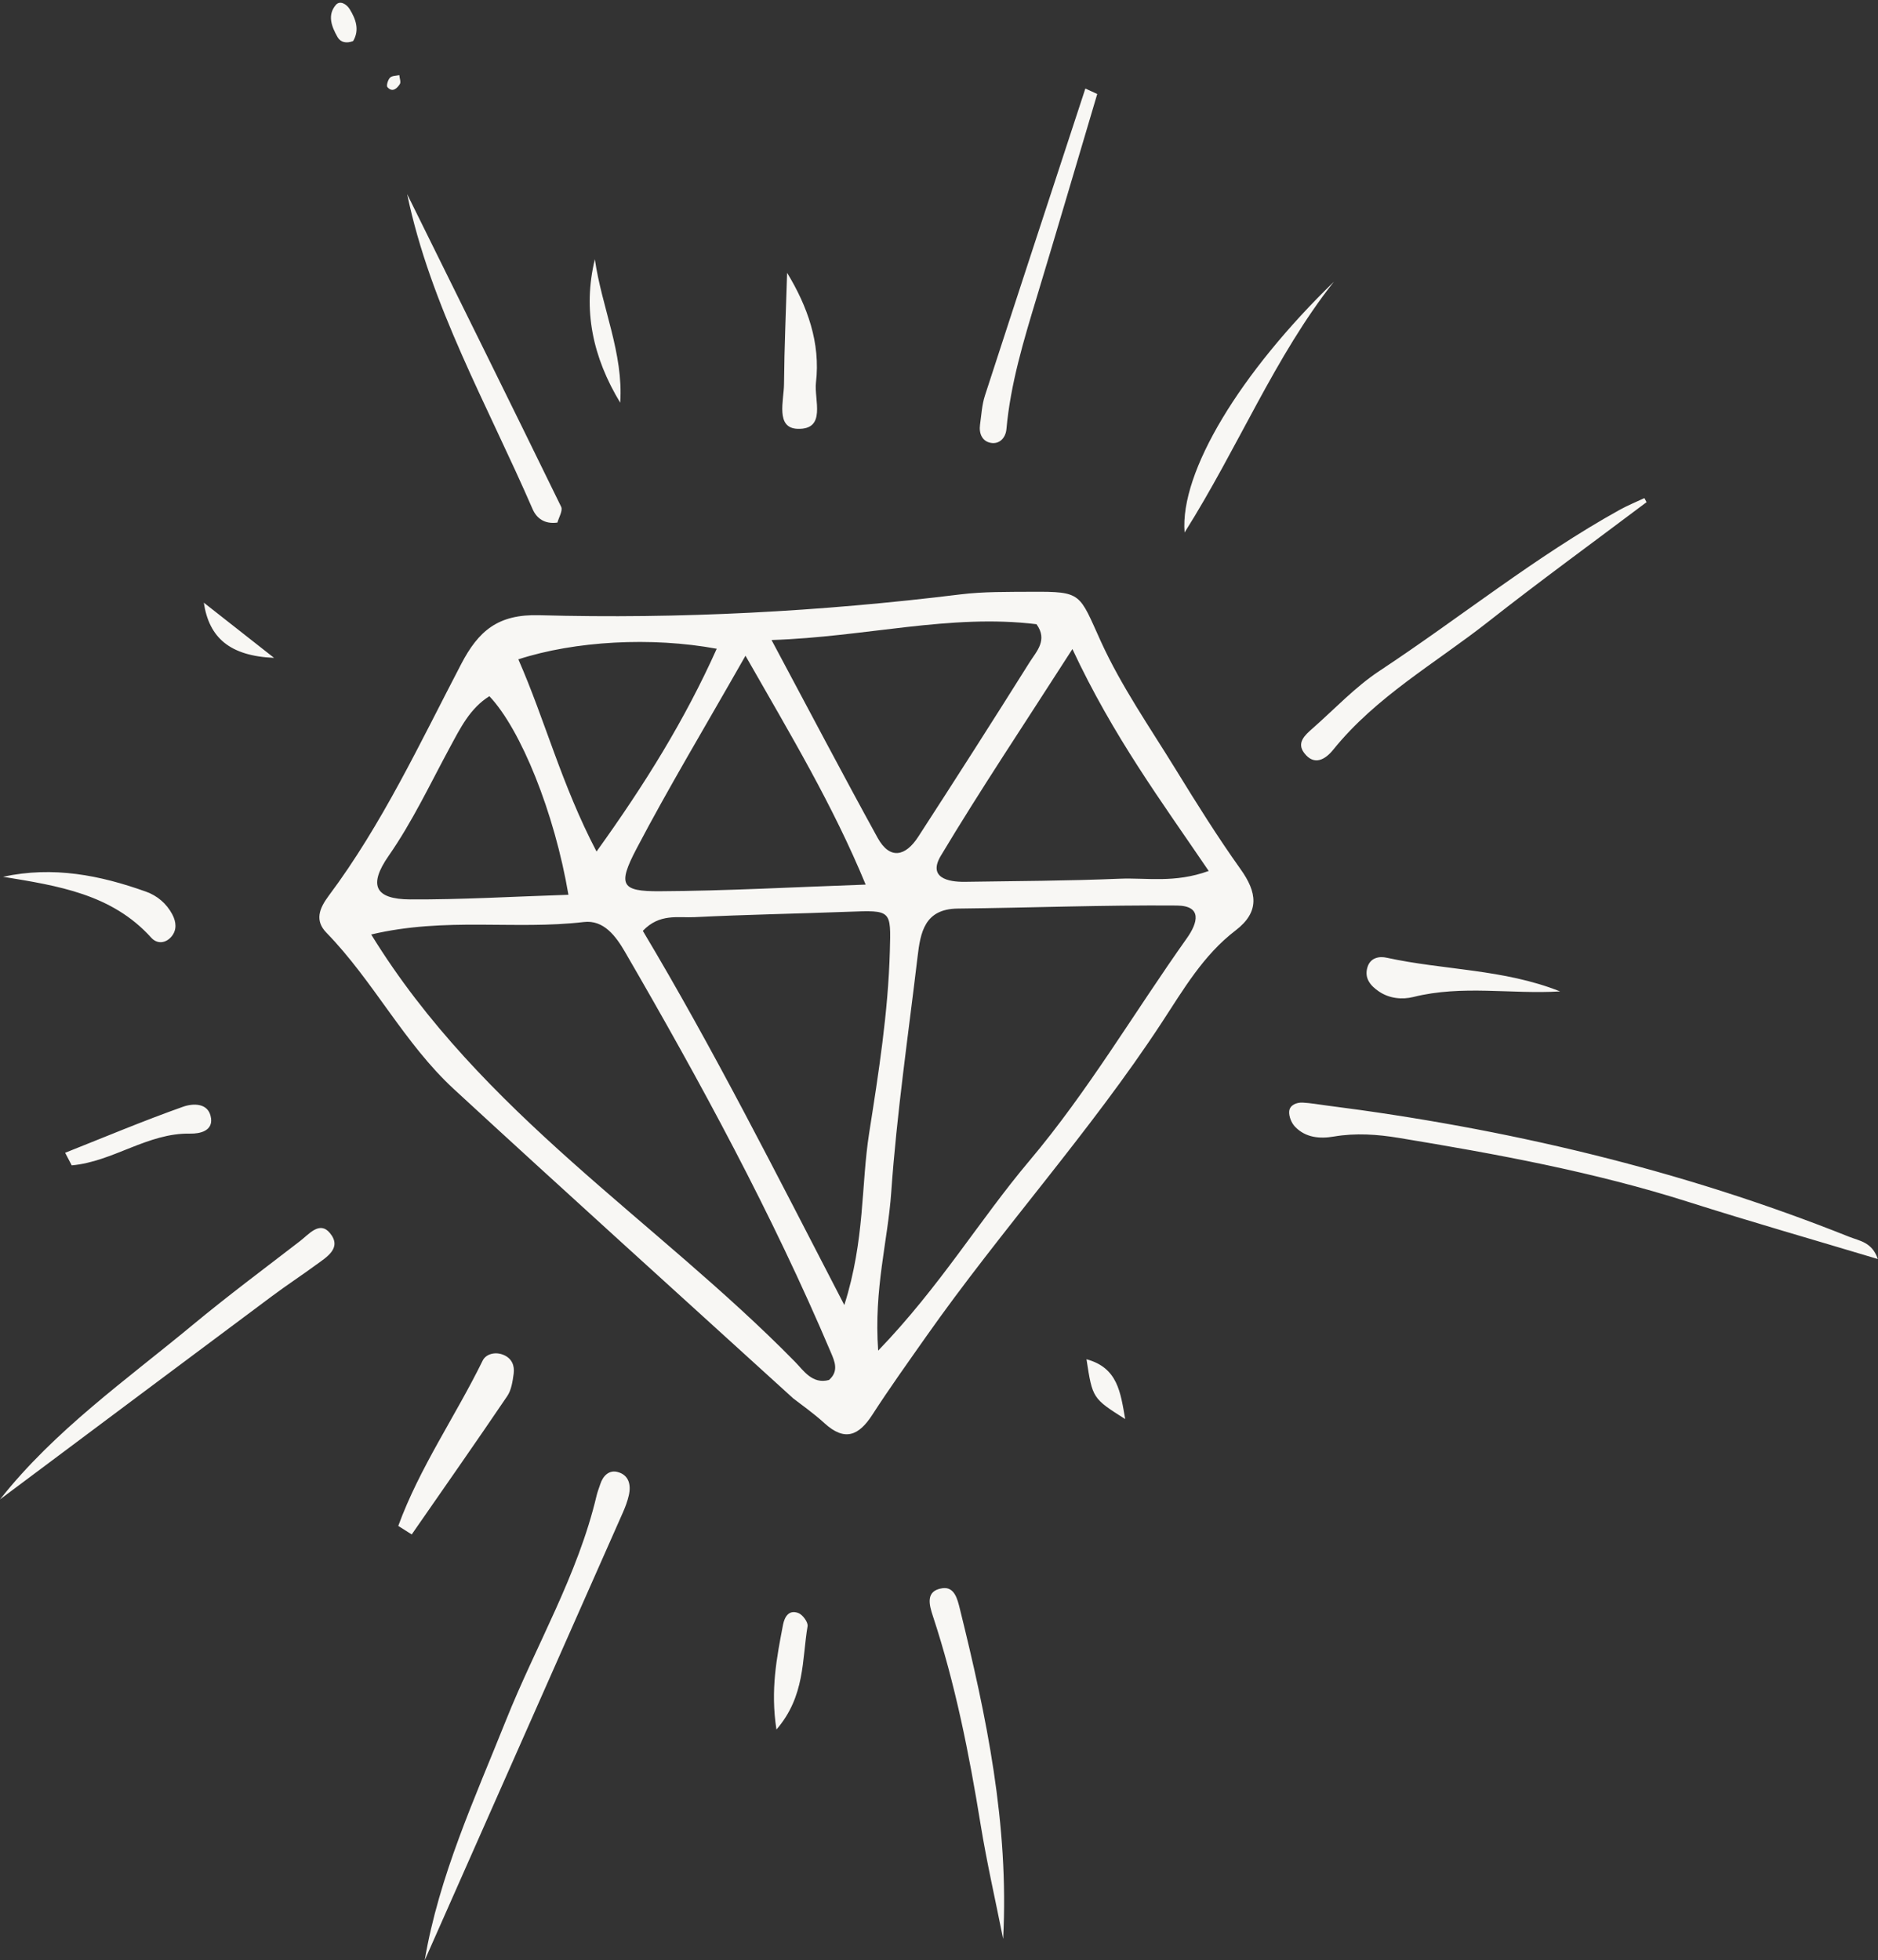 <?xml version="1.0" encoding="UTF-8" standalone="no"?><svg xmlns="http://www.w3.org/2000/svg" xmlns:xlink="http://www.w3.org/1999/xlink" fill="#000000" height="429.5" preserveAspectRatio="xMidYMid meet" version="1" viewBox="0.0 -0.6 411.5 429.5" width="411.5" zoomAndPan="magnify"><rect x="0.0" y="-0.6" width="411.5" height="429.5" fill="#333333" stroke="none"/><g id="change1_1"><path d="M 85.449 16.426 C 84.996 16.898 84.613 18.176 84.891 18.492 C 85.992 19.746 86.996 18.773 87.609 17.828 C 87.898 17.383 87.555 16.531 87.492 15.863 C 86.789 16.027 85.867 15.984 85.449 16.426 Z M 76.617 1.398 C 75.926 0.277 74.477 -0.566 73.582 0.484 C 71.656 2.75 72.691 5.285 73.957 7.52 C 74.602 8.66 75.859 8.988 77.379 8.395 C 78.809 5.977 77.992 3.633 76.617 1.398 Z M 246.547 310.324 C 245.516 304.484 244.949 299.078 238.066 297.215 C 239.383 305.777 239.383 305.777 246.547 310.324 Z M 60.051 143.539 C 53.867 138.68 49.266 135.062 44.66 131.445 C 45.801 139.109 50.34 143.125 60.051 143.539 Z M 176.953 355.711 C 177.098 354.848 175.891 353.195 174.949 352.828 C 172.891 352.023 171.914 353.609 171.57 355.402 C 170.211 362.516 168.777 369.637 170.133 378.34 C 176.445 371.039 175.711 363.047 176.953 355.711 Z M 130.344 56.203 C 127.645 67.281 129.883 77.711 135.898 87.629 C 136.629 76.758 131.852 66.773 130.344 56.203 Z M 15.719 254.734 C 24.746 253.938 32.383 247.582 41.695 247.777 C 43.801 247.82 46.598 247.195 46.246 244.445 C 45.797 240.918 42.219 241.141 40.133 241.883 C 31.414 244.973 22.875 248.566 14.273 251.977 C 14.754 252.895 15.234 253.816 15.719 254.734 Z M 33.129 204.844 C 34.465 206.324 36.352 206.078 37.602 204.57 C 38.789 203.141 38.613 201.367 37.754 199.746 C 36.477 197.352 34.445 195.641 31.984 194.762 C 21.945 191.176 11.688 189.117 0.668 191.504 C 12.625 193.465 24.512 195.277 33.129 204.844 Z M 171.789 83.566 C 171.758 87.18 169.879 93.211 174.785 93.355 C 181.156 93.547 178.352 86.953 178.789 83.234 C 179.816 74.531 176.93 66.516 172.469 59.172 C 172.227 67.301 171.859 75.434 171.789 83.566 Z M 303.824 209.234 C 302.145 208.867 300.281 209.262 299.648 211.27 C 298.863 213.746 300.324 215.406 302.176 216.656 C 304.457 218.195 307.242 218.449 309.695 217.84 C 320.406 215.164 331.16 217.277 341.84 216.621 C 329.469 211.695 316.371 211.984 303.824 209.234 Z M 259.562 116.074 C 271.445 97.215 279.277 77.594 292.273 61.133 C 271.789 81.02 258.504 102.746 259.562 116.074 Z M 90.215 335.602 C 97.211 325.508 104.262 315.453 111.148 305.285 C 112.055 303.945 112.32 302.07 112.551 300.395 C 112.793 298.621 112.168 297.031 110.332 296.262 C 108.488 295.488 106.457 296.082 105.762 297.508 C 99.805 309.68 91.934 320.953 87.266 333.734 C 88.25 334.355 89.23 334.977 90.215 335.602 Z M 237.82 18.797 C 230.473 41.219 223.098 63.637 215.812 86.082 C 215.152 88.109 215.043 90.32 214.738 92.457 C 214.469 94.379 215.215 96.082 217.078 96.43 C 219.016 96.793 220.355 95.305 220.523 93.445 C 221.418 83.484 224.301 74 227.176 64.496 C 231.656 49.684 236.012 34.828 240.422 19.996 C 239.555 19.594 238.688 19.195 237.82 18.797 Z M 116.699 110.945 C 117.594 113.008 119.383 114.285 122.141 113.898 C 122.426 112.801 123.371 111.285 122.957 110.434 C 111.793 87.562 100.492 64.758 89.215 41.938 C 94.297 66.312 106.785 88.094 116.699 110.945 Z M 210.297 351.809 C 209.789 349.754 209.129 347.016 206.512 347.383 C 202.688 347.922 203.621 351.09 204.41 353.48 C 209.316 368.355 212.348 383.637 214.852 399.066 C 216.223 407.496 218.137 415.84 219.805 424.223 C 221.117 399.125 216.137 375.398 210.297 351.809 Z M 59.672 283.336 C 62.793 281.008 66.051 278.875 69.191 276.574 C 71.586 274.824 75.02 272.848 72.277 269.547 C 70.039 266.855 67.699 269.816 65.777 271.297 C 57.895 277.371 49.906 283.328 42.242 289.676 C 27.629 301.785 11.988 312.762 0 327.926 C 19.887 313.059 39.77 298.18 59.672 283.336 Z M 360.312 108.535 C 358.523 109.379 356.676 110.121 354.945 111.078 C 336.402 121.352 319.938 134.734 302.301 146.371 C 296.945 149.906 292.449 154.742 287.586 159.016 C 285.969 160.438 284.051 162.113 285.758 164.367 C 287.984 167.312 290.438 165.762 292.133 163.664 C 301.523 152.023 314.5 144.738 326.008 135.691 C 337.422 126.711 349.18 118.164 360.789 109.426 C 360.629 109.129 360.473 108.832 360.312 108.535 Z M 136.508 330.738 C 137.031 329.555 137.484 328.32 137.777 327.062 C 138.32 324.723 137.797 322.551 135.293 321.91 C 133.453 321.438 132.113 322.754 131.523 324.602 C 131.258 325.426 130.926 326.234 130.727 327.074 C 126.617 344.516 117.43 359.898 110.859 376.344 C 104 393.512 96.207 410.379 93.055 428.922 C 107.543 396.195 122.035 363.473 136.508 330.738 Z M 405.137 270.367 C 368.254 255.629 329.934 246.609 290.602 241.609 C 288.879 241.391 287.16 241.07 285.43 240.984 C 284.082 240.922 282.613 241.523 282.484 242.879 C 282.379 243.977 282.977 245.457 283.77 246.277 C 286.082 248.68 289.188 248.945 292.258 248.422 C 297.055 247.602 301.824 247.941 306.523 248.719 C 327.945 252.25 349.277 256.168 370.035 262.77 C 383.609 267.086 397.312 271.008 411.461 275.258 C 410.195 271.527 407.457 271.297 405.137 270.367 Z M 113.578 143.863 C 119.43 157.176 123.047 171.344 130.711 185.973 C 141.41 171.098 150.082 157.059 157.047 141.543 C 142.75 138.902 125.953 139.84 113.578 143.863 Z M 124.551 195.449 C 121.508 177.477 114.125 159.211 107.23 151.938 C 102.977 154.594 100.871 158.922 98.602 163.109 C 94.262 171.125 90.402 179.375 85.156 186.918 C 80.672 193.367 82.152 196.422 89.875 196.465 C 101.125 196.523 112.379 195.844 124.551 195.449 Z M 163.348 143.074 C 154.238 159.094 146.465 172.023 139.469 185.359 C 135.285 193.34 136.129 194.719 144.516 194.672 C 159.16 194.598 173.801 193.773 189.684 193.219 C 182.422 175.656 173.398 160.695 163.348 143.074 Z M 234.984 141.609 C 224.129 158.527 214.781 172.492 206.156 186.891 C 203.309 191.648 207.59 192.668 211.457 192.609 C 222.742 192.441 234.039 192.402 245.316 191.93 C 251.227 191.68 257.32 192.957 264.848 190.23 C 254.496 174.984 243.961 160.824 234.984 141.609 Z M 169.059 139.633 C 177.312 155.074 184.664 169.094 192.293 182.957 C 195.02 187.906 198.461 186.961 201.176 182.773 C 209.406 170.074 217.562 157.32 225.605 144.5 C 227.102 142.117 229.641 139.652 227.113 136.168 C 208.172 133.844 189.684 138.965 169.059 139.633 Z M 185.004 285.336 C 189.562 270.957 188.645 259.129 190.445 247.676 C 192.52 234.461 194.609 221.215 194.98 207.777 C 195.227 198.754 195.359 198.812 185.848 199.172 C 174.617 199.598 163.379 199.789 152.156 200.352 C 148.578 200.527 144.516 199.48 140.855 203.355 C 156.293 229.18 169.812 256.02 185.004 285.336 Z M 192.422 295.328 C 205.98 281.262 214.668 266.641 225.543 253.75 C 238.414 238.492 248.535 221.203 260.07 204.953 C 262.461 201.586 263.48 197.852 257.859 197.805 C 241.855 197.676 225.844 198.297 209.836 198.473 C 202.594 198.555 201.688 203.672 201.055 209.016 C 199.016 226.219 196.484 243.395 195.281 260.66 C 194.535 271.324 191.445 281.812 192.422 295.328 Z M 81.336 204.148 C 105.445 243.375 143.719 266.699 174.191 297.762 C 176.055 299.66 178 302.762 181.645 301.758 C 183.871 299.824 182.863 297.621 182.078 295.77 C 169.191 265.383 153.469 236.441 136.926 207.934 C 134.941 204.52 132.285 200.898 127.918 201.418 C 112.93 203.191 97.684 200.277 81.336 204.148 Z M 173.812 305.793 C 148.207 282.492 123.719 260.395 99.465 238.039 C 88.555 227.984 81.859 214.375 71.531 203.766 C 68.957 201.125 69.91 198.504 72.008 195.691 C 83.762 179.961 92.027 162.184 101.059 144.883 C 104.852 137.621 109.113 133.945 118.152 134.195 C 148.977 135.043 179.75 133.41 210.395 129.641 C 215.543 129.008 220.797 129.098 226.004 129.062 C 237.195 128.996 236.418 129.406 241.234 139.977 C 245.703 149.785 251.969 158.789 257.645 168.023 C 262.184 175.41 266.793 182.777 271.824 189.832 C 275.445 194.91 276.086 199.172 270.738 203.258 C 263.668 208.652 259.309 216.203 254.547 223.469 C 238.805 247.488 219.434 268.785 202.934 292.242 C 198.941 297.922 194.898 303.566 191.133 309.395 C 188.191 313.945 185.121 315.285 180.699 311.266 C 178.137 308.934 175.27 306.938 173.812 305.793" fill="#f8f7f4"/></g></svg>